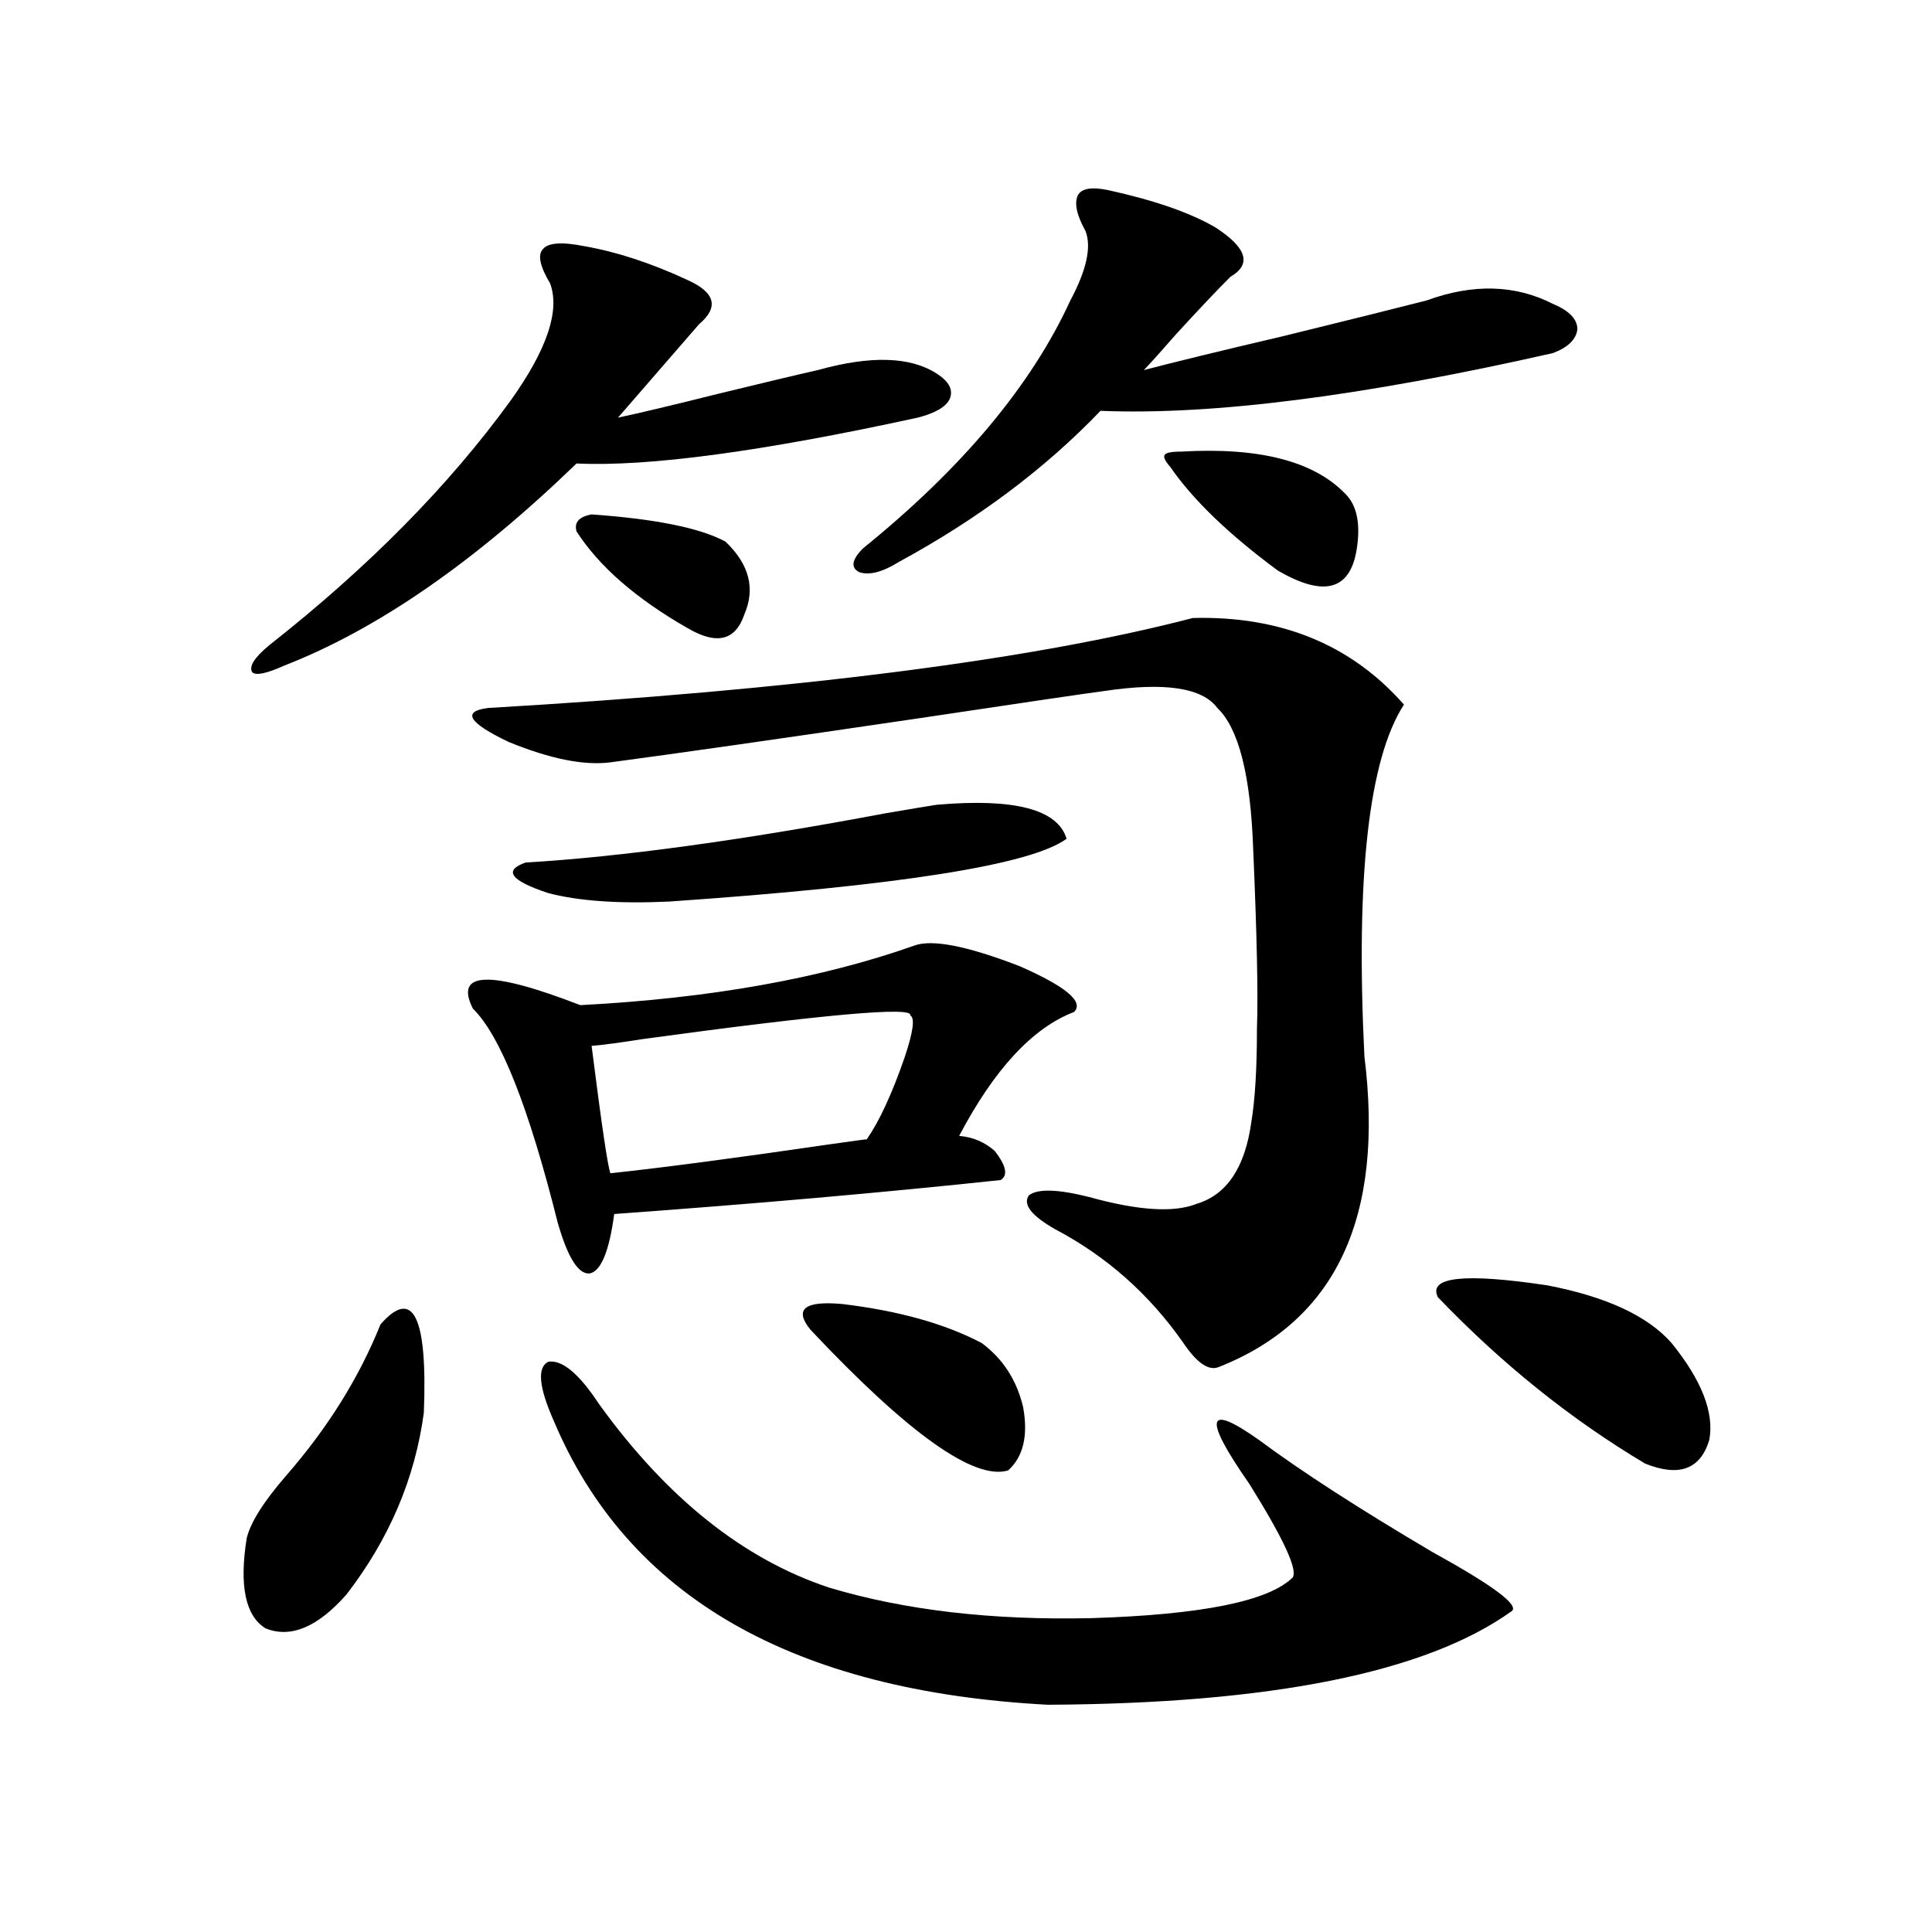 <?xml version="1.0" encoding="utf-8"?>
<!-- Generator: Adobe Illustrator 16.0.0, SVG Export Plug-In . SVG Version: 6.00 Build 0)  -->
<!DOCTYPE svg PUBLIC "-//W3C//DTD SVG 1.1//EN" "http://www.w3.org/Graphics/SVG/1.1/DTD/svg11.dtd">
<svg version="1.1" id="图层_1" xmlns="http://www.w3.org/2000/svg" xmlns:xlink="http://www.w3.org/1999/xlink" x="0px" y="0px"
	 width="1000px" height="1000px" viewBox="0 0 1000 1000" enable-background="new 0 0 1000 1000" xml:space="preserve">
<path d="M196.946,685.5c16.905-19.336,24.39-4.092,22.438,45.703c-4.558,33.989-17.896,65.342-39.999,94.043
	c-14.969,16.988-28.947,22.852-41.95,17.578c-10.411-6.454-13.658-21.973-9.756-46.582c1.951-8.198,8.78-19.033,20.487-32.52
	C169.63,739.113,185.88,713.049,196.946,685.5z M302.31,127.395c16.905,2.939,34.786,8.789,53.657,17.578
	c14.299,6.455,16.25,14.063,5.854,22.852l-41.95,48.34c11.052-2.334,28.292-6.44,51.706-12.305
	c24.055-5.85,41.295-9.956,51.706-12.305c27.316-7.607,47.804-7.031,61.462,1.758c6.494,4.106,8.78,8.501,6.829,13.184
	c-1.951,4.106-7.484,7.334-16.585,9.668c-80.653,17.578-139.509,25.488-176.581,23.73c-52.682,50.977-103.092,85.845-151.216,104.59
	c-9.115,4.106-14.634,5.273-16.585,3.516c-1.951-2.925,0.976-7.607,8.78-14.063c51.371-40.43,93.001-82.617,124.875-126.563
	c18.856-26.367,25.686-46.582,20.487-60.645c-5.213-8.789-6.509-14.639-3.902-17.578
	C283.438,125.637,290.603,125.061,302.31,127.395z M473.037,489.504c9.101-3.516,27.316,0,54.633,10.547
	c24.055,10.547,33.49,18.457,28.292,23.73c-21.463,8.213-41.31,29.595-59.511,64.16c7.149,0.591,13.323,3.228,18.536,7.91
	c5.854,7.622,6.829,12.607,2.927,14.941c-60.486,6.455-127.161,12.305-199.995,17.578c-2.606,19.336-6.829,29.595-12.683,30.762
	c-5.854,0.591-11.387-8.198-16.585-26.367c-14.969-59.766-29.603-96.68-43.901-110.742c-9.756-19.336,8.78-19.912,55.608-1.758
	C367.339,516.75,424.898,506.506,473.037,489.504z M617.424,319.875c45.518-1.167,81.949,13.774,109.266,44.824
	c-18.216,28.125-25.045,88.77-20.487,181.934c10.396,83.208-14.634,136.821-75.12,160.84c-5.213,2.349-11.387-1.758-18.536-12.305
	c-17.561-25.186-39.679-44.824-66.34-58.887c-12.362-7.031-16.92-12.881-13.658-17.578c4.543-3.516,14.954-3.213,31.219,0.879
	c25.365,7.031,43.901,8.213,55.608,3.516c15.609-4.683,25.03-18.745,28.292-42.188c1.951-11.714,2.927-27.822,2.927-48.34
	c0.641-17.578,0-48.628-1.951-93.164c-1.311-38.081-7.484-62.402-18.536-72.949c-7.805-10.547-27.316-13.472-58.535-8.789
	c-9.115,1.182-40.975,5.864-95.607,14.063c-71.553,10.547-124.875,18.169-159.996,22.852c-13.658,1.758-31.219-1.758-52.682-10.547
	c-20.822-9.956-24.39-15.82-10.731-17.578C412.551,357.092,534.164,341.56,617.424,319.875z M484.744,416.555
	c40.319-3.516,62.758,2.349,67.315,17.578c-18.216,13.486-86.827,24.321-205.849,32.52c-26.021,1.182-46.828-0.288-62.438-4.395
	c-19.512-6.44-23.414-11.714-11.707-15.82c49.42-2.925,111.537-11.426,186.337-25.488
	C472.062,418.615,480.842,417.146,484.744,416.555z M310.114,726.809c35.121,48.643,74.785,80.283,119.021,94.922
	c39.023,11.715,84.221,16.988,135.606,15.82c57.225-1.758,92.025-8.789,104.388-21.094c2.592-4.092-4.878-20.215-22.438-48.34
	c-24.069-34.565-22.438-42.188,4.878-22.852c22.104,16.411,52.026,35.747,89.754,58.008c31.859,17.578,45.518,27.823,40.975,30.762
	c-44.236,31.641-124.234,47.75-239.994,48.34c-132.039-7.031-217.235-55.947-255.604-146.777
	c-7.805-17.578-8.78-27.822-2.927-30.762C290.923,703.669,299.703,710.988,310.114,726.809z M306.212,266.262
	c33.17,2.349,56.249,7.031,69.267,14.063c12.348,11.729,15.609,24.321,9.756,37.793c-4.558,13.486-14.313,15.82-29.268,7.031
	c-26.676-15.229-45.853-31.929-57.56-50.098C297.097,270.368,299.703,267.443,306.212,266.262z M471.086,525.539
	c1.951-4.683-44.236-0.576-138.533,12.305c-11.066,1.758-19.847,2.939-26.341,3.516c5.198,41.021,8.445,62.993,9.756,65.918
	c27.316-2.925,65.029-7.91,113.168-14.941c12.348-1.758,18.856-2.637,19.512-2.637c6.494-9.365,13.003-23.428,19.512-42.188
	C472.702,534.04,473.678,526.721,471.086,525.539z M419.38,688.137c-8.46-10.547-2.927-14.941,16.585-13.184
	c29.268,3.516,53.322,10.259,72.193,20.215c11.052,8.213,18.201,19.336,21.463,33.398c2.592,14.653,0,25.488-7.805,32.52
	C504.256,766.359,470.11,742.053,419.38,688.137z M573.522,98.391c24.055,5.273,42.591,11.729,55.608,19.336
	c16.25,10.547,18.856,19.048,7.805,25.488c-6.509,6.455-15.944,16.411-28.292,29.883c-7.164,8.213-12.683,14.365-16.585,18.457
	c15.609-4.092,39.664-9.956,72.193-17.578c35.762-8.789,60.486-14.941,74.145-18.457c24.055-8.789,45.853-8.198,65.364,1.758
	c8.445,3.516,12.683,7.91,12.683,13.184c-0.655,5.273-4.878,9.38-12.683,12.305c-98.214,22.275-176.261,32.231-234.141,29.883
	c-28.627,29.883-63.413,55.962-104.388,78.223c-8.46,5.273-15.289,7.031-20.487,5.273c-4.558-2.334-3.902-6.44,1.951-12.305
	c51.371-41.597,87.147-84.375,107.314-128.32c8.445-15.82,11.052-27.822,7.805-36.035c-4.558-8.198-5.854-14.351-3.902-18.457
	C559.864,97.512,565.063,96.633,573.522,98.391z M605.717,241.652c-2.606-2.925-3.582-4.971-2.927-6.152
	c0.641-1.167,3.567-1.758,8.78-1.758c40.319-2.334,68.611,4.985,84.876,21.973c5.854,5.864,7.805,15.244,5.854,28.125
	c-3.262,21.685-16.92,25.488-40.975,11.426C635.96,276.521,617.424,258.654,605.717,241.652z M744.25,671.438
	c-5.213-10.547,13.658-12.593,56.584-6.152c30.563,5.864,52.026,15.82,64.389,29.883c15.609,19.336,22.104,36.035,19.512,50.098
	c-4.558,15.244-15.609,19.336-33.17,12.305C813.182,734.719,777.42,706.018,744.25,671.438z"/>
</svg>
